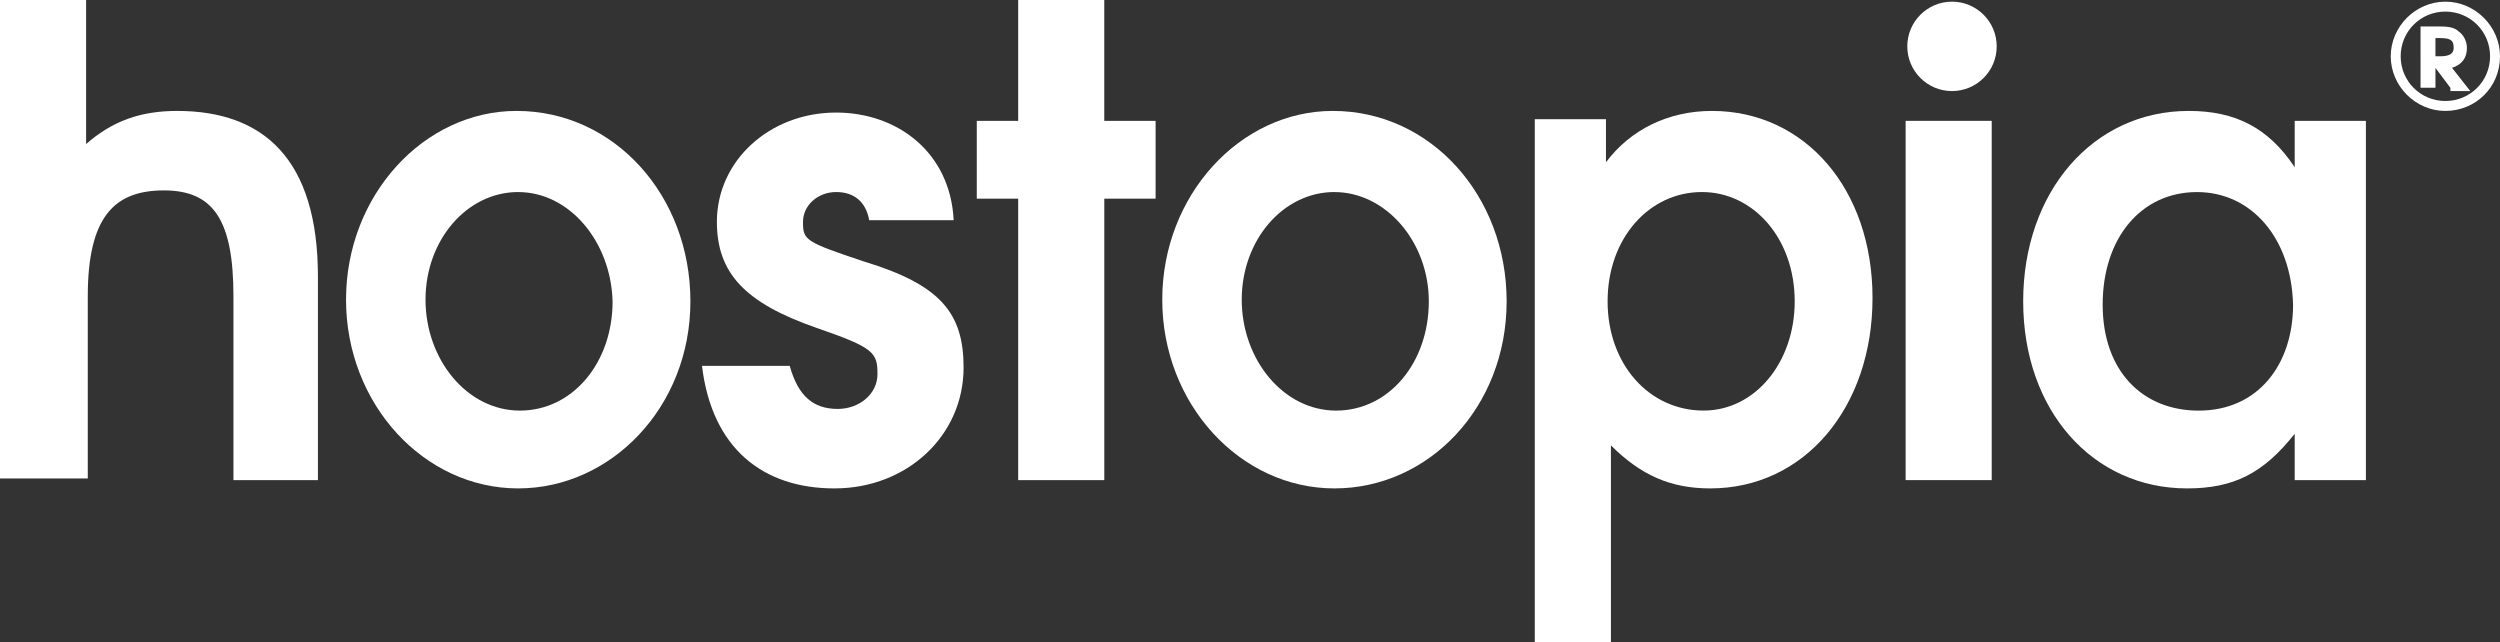 <?xml version="1.0"?><svg id="Layer_1" xmlns="http://www.w3.org/2000/svg" viewBox="0 0 810.9 208.36"><rect x="0" y="0" width="810.9" height="208.36" fill="#333333" stroke="none"/><defs><style>.cls-1{fill:#fff;}</style></defs><path class="cls-1" d="m75.72,155.74v-59.61c0-24.7-6.44-34.37-22.55-34.37s-24.7,8.59-24.7,34.37v59.07H0V0h27.93v46.72c8.59-7.52,17.72-10.74,29.54-10.74,27.93,0,45.65,15.57,45.65,53.7v66.05h-27.39Z"/><path class="cls-1" d="m168.09,158.42c-30.61,0-55.85-27.39-55.85-61.22s25.24-61.22,55.31-61.22c31.68,0,56.39,27.39,56.39,61.76s-25.78,60.68-55.85,60.68Zm0-96.13c-16.65,0-30.07,15.57-30.07,34.91s13.43,35.98,30.61,35.98,30.07-15.57,30.07-35.44c-.54-19.33-13.96-35.44-30.61-35.44Z"/><path class="cls-1" d="m270.66,158.42c-23.09,0-39.74-12.89-42.96-39.74h28.46c2.69,9.67,7.52,13.96,15.57,13.96,6.98,0,12.89-4.83,12.89-11.28,0-6.98-1.07-8.59-19.87-15.04-23.09-8.06-32.22-17.72-32.22-34.37,0-19.87,17.18-35.44,38.67-35.44,19.87,0,37.05,12.89,38.13,34.91h-27.39c-1.07-5.91-4.83-9.13-10.74-9.13s-10.74,4.3-10.74,9.67c0,5.91.54,6.44,19.87,12.89,24.7,7.52,32.22,16.65,32.22,34.37,0,22.02-18.26,39.2-41.89,39.2Z"/><path class="cls-1" d="m358.19,64.44v91.29h-27.93v-91.29h-13.43v-25.24h13.43V0h27.92v39.2h16.65v25.24h-16.65Z"/><path class="cls-1" d="m432.84,158.42c-30.61,0-55.85-27.39-55.85-61.22s25.24-61.22,55.31-61.22c31.68,0,56.39,27.39,56.39,61.76s-25.24,60.68-55.85,60.68Zm0-96.13c-16.65,0-30.07,15.57-30.07,34.91s13.43,35.98,30.61,35.98,30.07-15.57,30.07-35.44c0-19.33-13.96-35.44-30.61-35.44Z"/><path class="cls-1" d="m554.74,158.42c-12.89,0-22.55-4.3-32.22-13.96v63.91h-24.7V38.67h23.09v13.96c8.06-10.74,20.41-16.65,34.37-16.65,30.07,0,52.09,25.24,52.09,60.68s-22.02,61.76-52.63,61.76Zm-2.69-96.13c-17.18,0-30.61,15.04-30.61,35.44s13.43,35.44,31.15,35.44c16.65,0,29.54-15.57,29.54-35.44,0-20.41-13.43-35.44-30.07-35.44Z"/><path class="cls-1" d="m618.11,155.74V39.2h27.92v116.53h-27.92Z"/><path class="cls-1" d="m744.31,155.74v-15.04c-10.2,12.89-19.87,17.72-34.91,17.72-30.61,0-53.16-25.24-53.16-60.68s22.55-61.76,53.7-61.76c15.04,0,25.78,5.37,34.37,18.26v-15.04h23.09v116.53h-23.09Zm-31.68-93.44c-18.26,0-30.61,15.04-30.61,36.52s12.89,34.37,31.15,34.37c19.33,0,30.61-15.04,30.61-34.37-.54-21.48-13.43-36.52-31.15-36.52Z"/><circle class="cls-1" cx="633.15" cy="15.04" r="14.5"/><path class="cls-1" d="m793.18,35.98c-9.67,0-17.72-8.06-17.72-17.72s8.06-17.72,17.72-17.72,17.72,8.06,17.72,17.72c0,10.2-8.06,17.72-17.72,17.72Zm0-32.22c-8.06,0-14.5,6.44-14.5,14.5s6.44,14.5,14.5,14.5,14.5-6.44,14.5-14.5-6.44-14.5-14.5-14.5Zm1.61,24.7l-4.83-6.44v6.44h-4.83V8.59h6.44c3.22,0,4.83.54,5.91,1.61,1.61,1.07,2.69,3.22,2.69,5.37,0,3.22-1.61,5.37-4.83,6.44l5.91,7.52h-6.44v-1.07Zm-3.22-16.11h-1.61v5.91h1.61c3.22,0,4.3-1.07,4.3-2.69,0-2.15-.54-3.22-4.3-3.22Z"/></svg>
